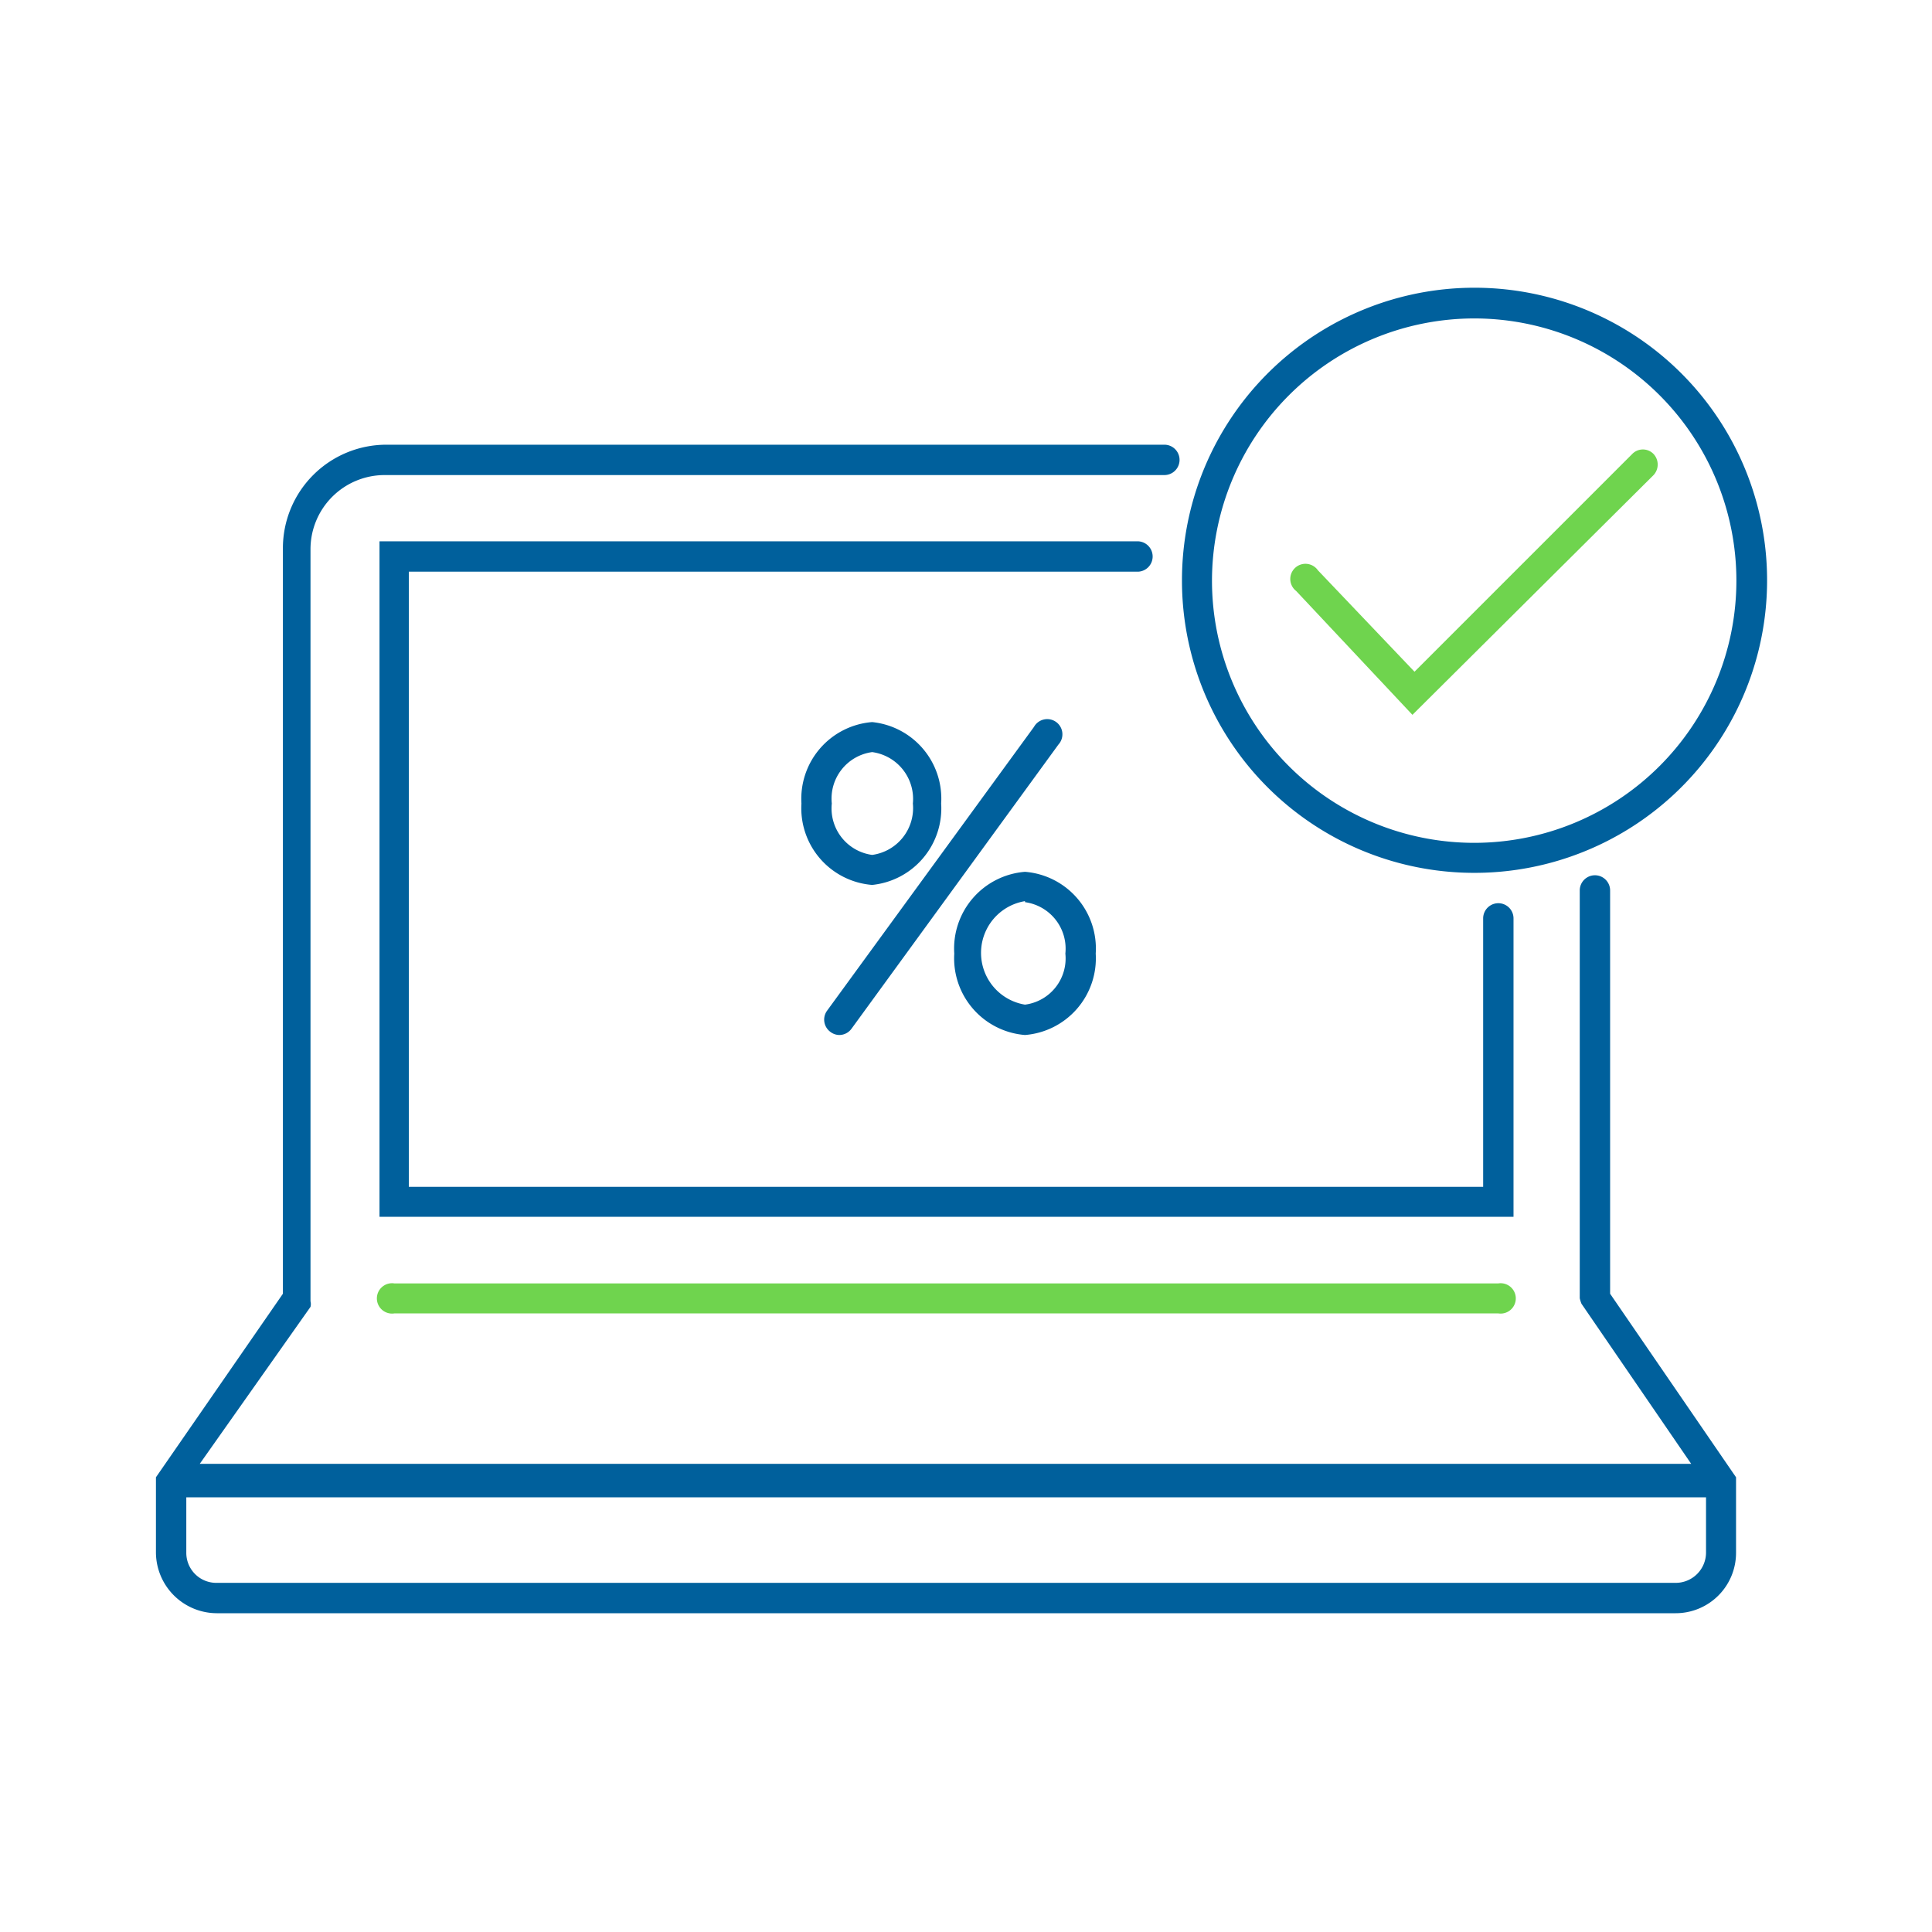 <svg id="Layer_1" data-name="Layer 1" xmlns="http://www.w3.org/2000/svg" viewBox="0 0 56 56" width="60" height="60">
  <defs>
    <style>
      .cls-1{fill:#6fd44e}.cls-2{fill:#00609c}
    </style>
  </defs>
  <g id="Outlines">
    <path class="cls-1" d="M40.94 20.72l-3.37-3.59a.44.44 0 11.63-.6l2.8 2.94 6.31-6.31a.43.43 0 01.62 0 .45.45 0 010 .61z"/>
    <path class="cls-2" d="M24.33 30a.44.44 0 00.35-.18l6-8.24a.44.44 0 10-.71-.51l-6 8.23a.44.44 0 00.1.61.43.43 0 00.26.09zM25.28 25.65a2.23 2.23 0 002-2.36 2.23 2.23 0 00-2-2.36 2.23 2.23 0 00-2.05 2.36 2.23 2.23 0 002.05 2.36zm0-3.85a1.37 1.37 0 011.18 1.49 1.37 1.37 0 01-1.18 1.49 1.36 1.36 0 01-1.17-1.49 1.36 1.36 0 011.17-1.49zM29.71 30a2.23 2.23 0 002.05-2.36 2.23 2.23 0 00-2.05-2.37 2.23 2.23 0 00-2.05 2.37A2.23 2.23 0 0029.71 30zm0-3.85a1.36 1.36 0 011.17 1.49 1.35 1.35 0 01-1.17 1.48 1.52 1.52 0 010-3z"/>
    <path class="cls-2" d="M46.67 25.81a.44.44 0 00-.88 0v11.82a1 1 0 00.05.16l3.18 4.64H5.79L9 37.88a.33.33 0 000-.16v-21.8a2.15 2.15 0 012.15-2.15h22.6a.44.44 0 100-.88H11.2a3 3 0 00-3 3V37.5l-3.68 5.32V45a1.77 1.77 0 001.76 1.76h42.29A1.75 1.75 0 0050.32 45v-2.18l-3.65-5.32zm1.9 20.07H6.28A.87.87 0 015.4 45v-1.6h44.05V45a.88.88 0 01-.88.88z"/>
    <path class="cls-2" d="M42.73 25.3a8.48 8.48 0 10-8.47-8.47 8.47 8.47 0 008.47 8.47zm0-16.07a7.6 7.6 0 11-7.6 7.6 7.61 7.61 0 017.6-7.6z"/>
    <path class="cls-2" d="M33.41 16.13a.44.44 0 00-.43-.44H11v19.58h32.87v-8.65a.44.44 0 00-.88 0v7.78H11.85V16.57H33a.44.44 0 00.41-.44z"/>
    <path class="cls-1" d="M43.43 38.07h-32a.44.44 0 110-.87h32a.44.44 0 110 .87z"/>
  </g>
</svg>
